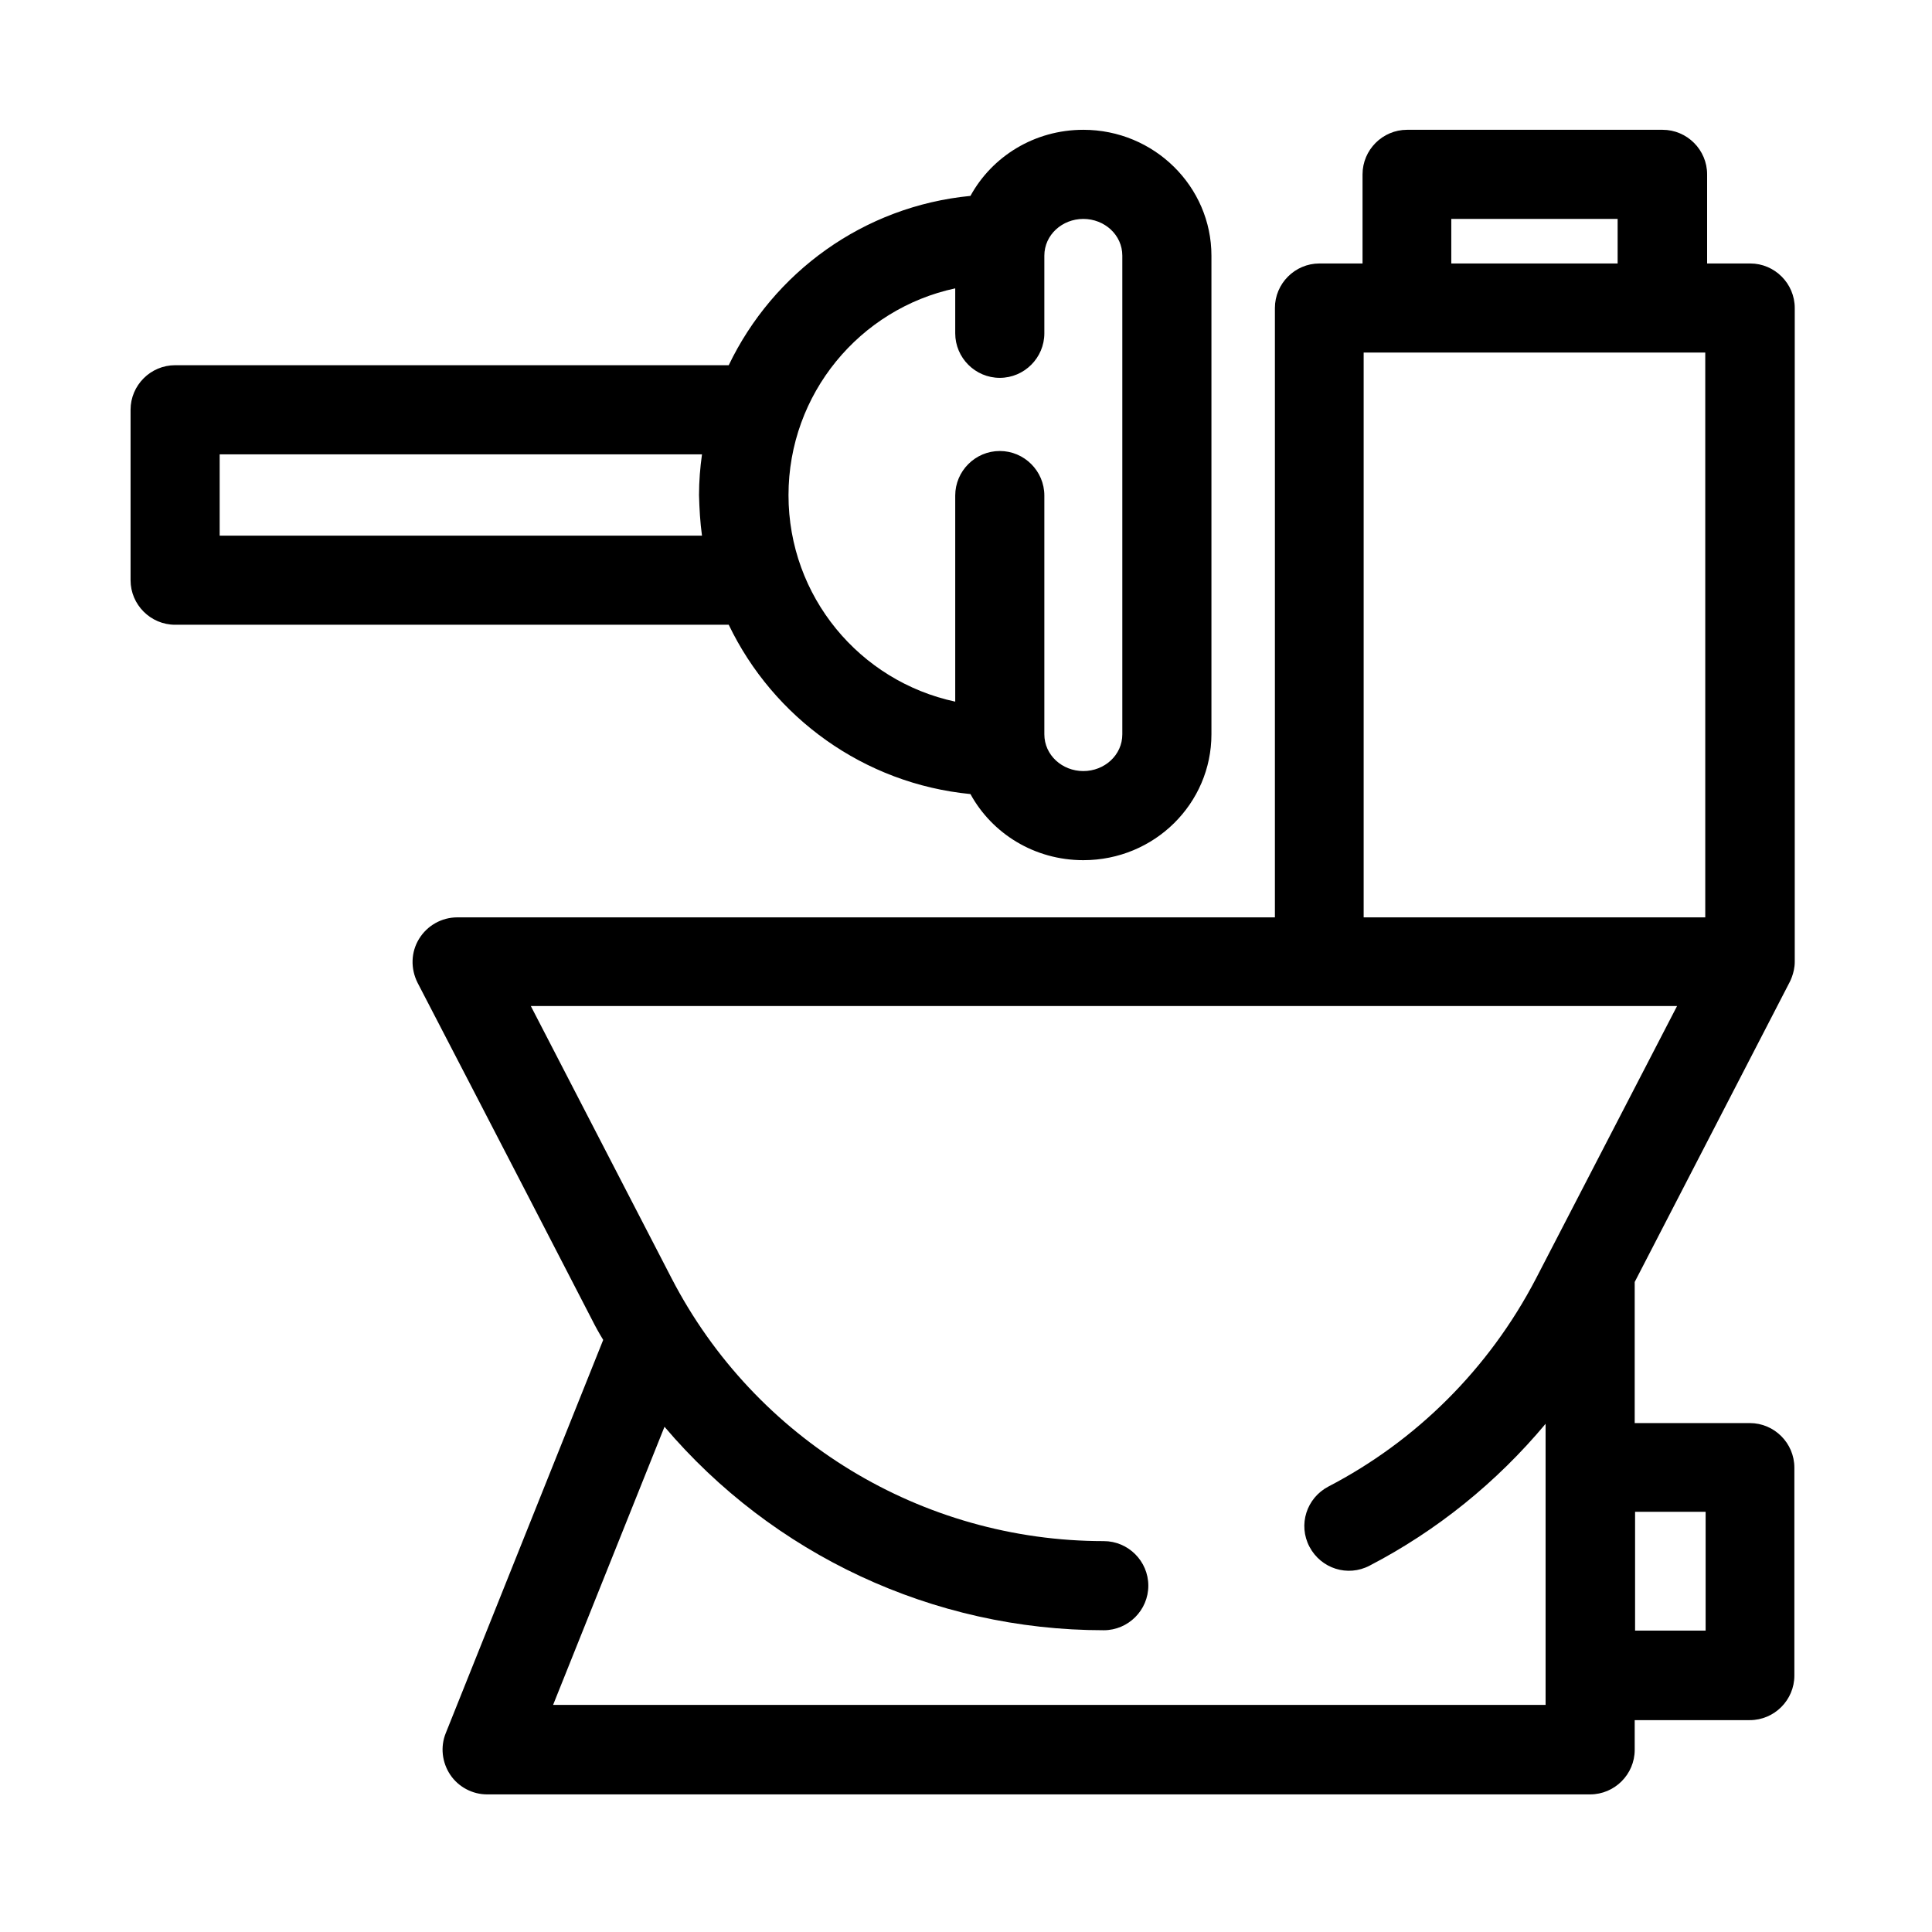 <?xml version="1.0" encoding="UTF-8"?>
<!-- Uploaded to: SVG Repo, www.svgrepo.com, Generator: SVG Repo Mixer Tools -->
<svg fill="#000000" width="800px" height="800px" version="1.1" viewBox="144 144 512 512" xmlns="http://www.w3.org/2000/svg">
 <g fill-rule="evenodd">
  <path d="m618.15 404.52s1.477-2.559 1.477-5.609v-173.28c0-6.496-5.312-11.809-11.809-11.809h-11.414v-23.617c0-6.496-5.312-11.809-11.809-11.809h-67.699c-6.496 0-11.809 5.312-11.809 11.809v23.617h-11.414c-6.496 0-11.809 5.312-11.809 11.809v161.48h-216.68c-4.133 0-7.969 2.164-10.137 5.707-2.164 3.543-2.262 7.871-0.395 11.609 0 0 23.812 45.855 46.25 89.348 0.887 1.77 1.871 3.543 2.953 5.312l-41.723 104.21c-1.477 3.641-0.984 7.773 1.18 11.02 2.164 3.246 5.902 5.215 9.742 5.215h292.35c6.496 0 11.809-5.312 11.809-11.809v-7.871h30.504c6.496 0 11.809-5.312 11.809-11.809v-55.105c0-6.496-5.312-11.809-11.809-11.809h-30.504v-37.391c19.973-38.668 39.359-76.16 40.934-79.211zm-89.543-202.51h44.082v11.809h-44.082zm-23.223 35.426h90.527v149.67h-90.527zm90.625 307.21v31.488h-18.695v-31.488zm-44.969-61.797c-12.496 24.008-31.883 43.098-55.004 55.105-5.805 3.051-8.07 10.137-5.019 15.941 3.051 5.805 10.137 8.07 15.941 5.019 17.809-9.25 33.652-22.043 46.641-37.59v74.488h-263.02l29.52-73.703c28.633 33.75 71.047 53.922 116.41 53.922 6.496 0 11.809-5.312 11.809-11.809 0-6.496-5.312-11.809-11.809-11.809-48.215 0-92.398-26.863-114.54-69.668l-37.293-72.129h303.76z"/>
  <path d="m401.18 354.44c5.707 10.43 16.926 17.516 29.914 17.516 18.895 0 33.949-15.055 33.949-33.359v-126.84c0-18.301-15.152-33.359-33.949-33.359-12.988 0-24.207 7.086-29.914 17.516-28.34 2.754-52.25 20.27-64.059 44.871h-146.71c-6.496 0-11.809 5.312-11.809 11.809v45.164c0 6.496 5.312 11.809 11.809 11.809h146.71c11.809 24.602 35.816 42.117 64.059 44.871zm-4.035-134.02v11.906c0 6.496 5.312 11.809 11.809 11.809s11.809-5.312 11.809-11.809v-20.566c0-5.512 4.723-9.742 10.332-9.742s10.332 4.231 10.332 9.742v126.84c0 5.512-4.723 9.742-10.332 9.742s-10.332-4.231-10.332-9.742v-63.27c0-6.496-5.312-11.809-11.809-11.809s-11.809 5.312-11.809 11.809v54.613c-25.289-5.41-44.184-27.848-44.184-54.711 0.004-26.867 18.895-49.402 44.184-54.812zm-67.109 65.535h-127.82v-21.551h127.82c-0.492 3.543-0.789 7.086-0.789 10.824 0.102 3.641 0.297 7.184 0.789 10.727z"/>
 </g>
</svg>